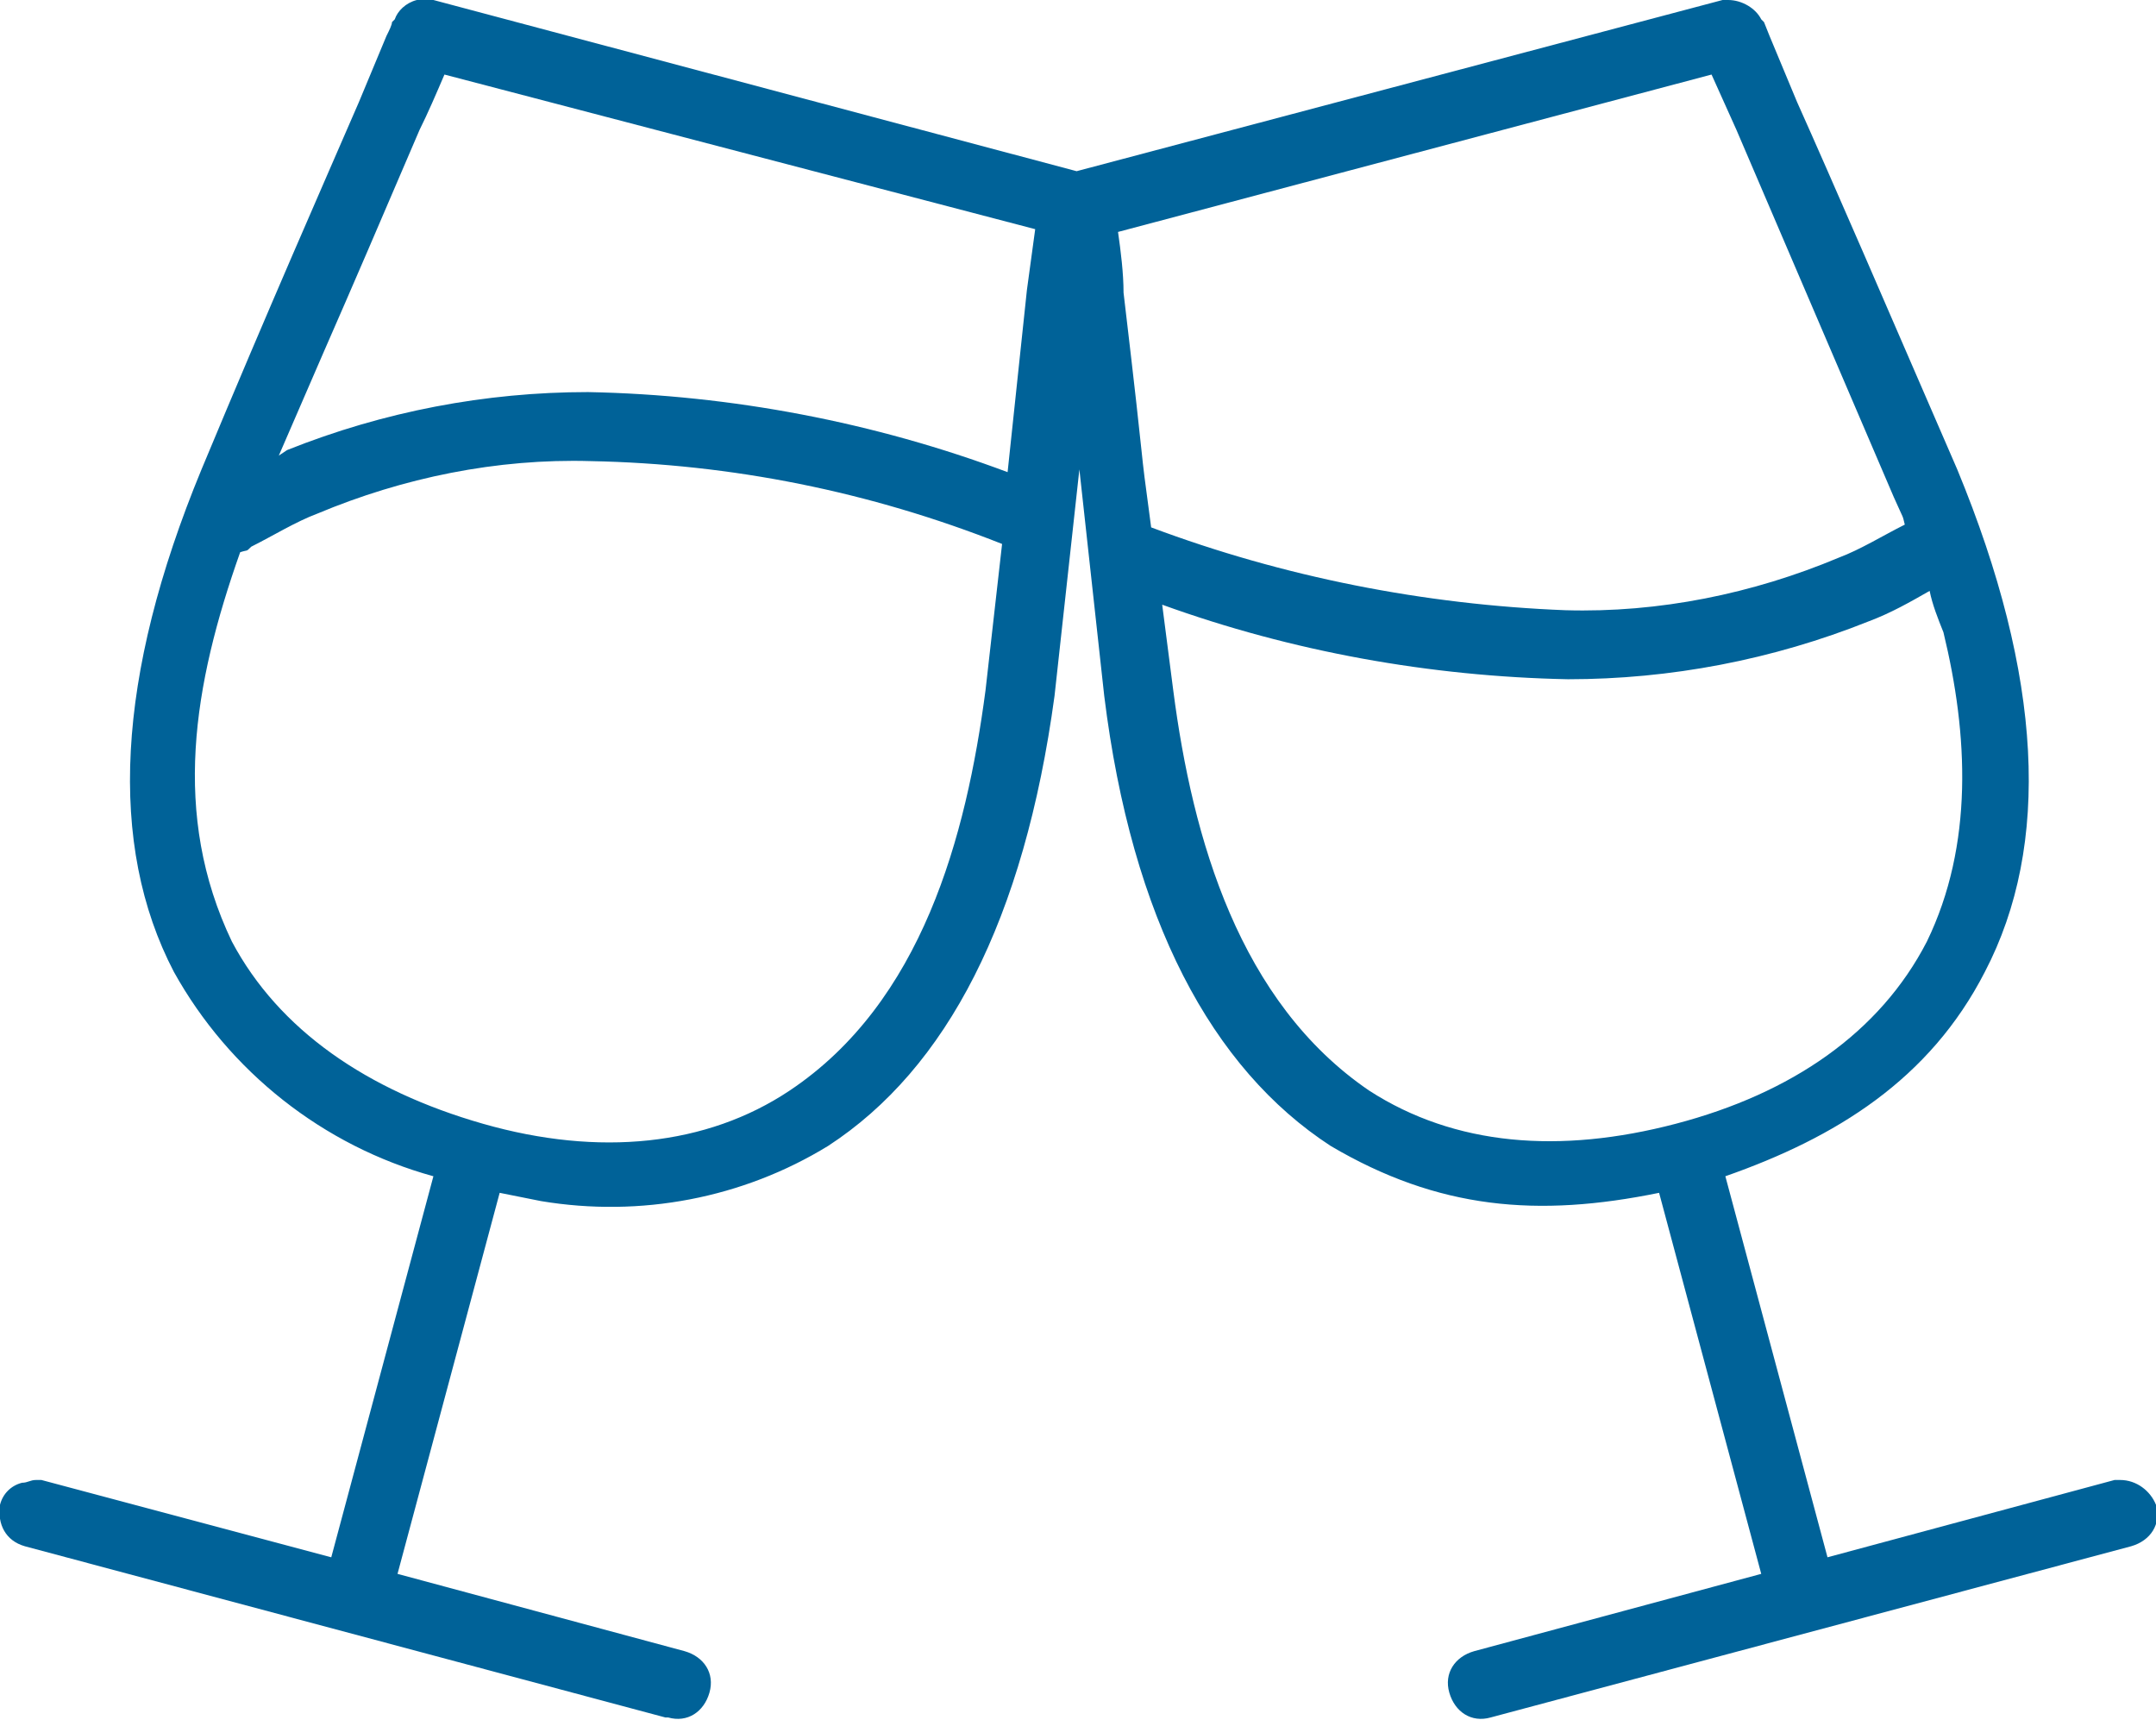 <?xml version="1.0" encoding="utf-8"?>
<!-- Generator: Adobe Illustrator 26.0.1, SVG Export Plug-In . SVG Version: 6.00 Build 0)  -->
<svg version="1.1" id="Calque_1" xmlns="http://www.w3.org/2000/svg" xmlns:xlink="http://www.w3.org/1999/xlink" x="0px" y="0px"
	 viewBox="0 0 78.1 62.3" style="enable-background:new 0 0 78.1 62.3;" xml:space="preserve">
<style type="text/css">
	.st0{fill:#006298;}
</style>
<path id="Tracé_78" class="st0" d="M15.5,0l0.2,0l23.3,6.2L62.4,0l0.2,0c0.5,0,1,0.3,1.2,0.7l0.1,0.1l0.2,0.5l1,2.4
	c1.3,2.9,3.2,7.3,5.8,13.3l0,0c3.1,7.5,3.4,13.6,1,18.2c-2,3.9-5.4,6-9.4,7.4l3.7,13.8l10.4-2.8l0.2,0c0.6,0,1.1,0.4,1.3,0.9
	c0.2,0.7-0.2,1.3-0.9,1.5c0,0,0,0,0,0L54,62.2c-0.7,0.2-1.3-0.2-1.5-0.9s0.2-1.3,0.9-1.5l0,0l10.4-2.8l-3.7-13.8
	c-4.4,0.9-8,0.6-11.9-1.7c-4.3-2.8-7.2-8.2-8.2-16.3v0l-0.9-8.2c-0.3,2.7-0.6,5.5-0.9,8.2v0c-1.1,8.1-3.9,13.5-8.2,16.3
	c-3.1,1.9-6.8,2.6-10.4,2c-0.5-0.1-1-0.2-1.5-0.3l-3.7,13.8l10.4,2.8c0.7,0.2,1.1,0.8,0.9,1.5c-0.2,0.7-0.8,1.1-1.5,0.9
	c0,0,0,0-0.1,0L0.9,56c-0.7-0.2-1-0.8-0.9-1.5c0,0,0,0,0,0c0.1-0.4,0.4-0.7,0.8-0.8c0.2,0,0.3-0.1,0.5-0.1l0.2,0L12,56.4l3.7-13.8
	c-4-1.1-7.4-3.8-9.4-7.4c-2.4-4.6-2.1-10.7,1-18.2l0,0C9.8,11,11.7,6.7,13,3.7l1-2.4c0.1-0.2,0.2-0.4,0.2-0.5l0.1-0.1
	c0.1-0.3,0.4-0.6,0.8-0.7C15.2,0,15.4,0,15.5,0L15.5,0z M69.9,21.4c-0.7,0.4-1.4,0.8-2.2,1.1c-3.5,1.4-7.2,2.1-10.9,2.1
	c-5-0.1-10-1-14.7-2.7l0.4,3.1c0.7,5.4,2.4,11.3,7.1,14.5c3.1,2,6.9,2.3,11.1,1.2s7.4-3.3,9.1-6.6c1.7-3.5,1.5-7.5,0.6-11.2
	C70.2,22.4,70,21.9,69.9,21.4L69.9,21.4z M21.4,16.7c-3.4-0.1-6.8,0.6-9.9,1.9c-0.8,0.3-1.6,0.8-2.4,1.2c-0.2,0.2-0.1,0.1-0.4,0.2
	C7,24.8,6.2,29.5,8.4,34.1c1.7,3.2,4.9,5.4,9.1,6.6s8.1,0.8,11.1-1.2c4.8-3.2,6.4-9.2,7.1-14.5l0.6-5.3
	C31.5,17.8,26.5,16.8,21.4,16.7L21.4,16.7z M62,2.7L40.5,8.4c0.1,0.7,0.2,1.5,0.2,2.2c0.9,7.6,0.5,4.8,1,8.5c4.8,1.8,9.9,2.8,15,3
	c3.4,0.1,6.8-0.6,9.9-1.9c0.8-0.3,1.6-0.8,2.4-1.2c-0.1-0.4,0-0.1-0.4-1L62.9,4.7L62,2.7L62,2.7z M16.1,2.7c-0.3,0.7-0.6,1.4-0.9,2
	c-3.6,8.4-1.9,4.4-5.1,11.8l0.3-0.2c3.5-1.4,7.2-2.1,10.9-2.1c5.2,0.1,10.4,1.1,15.2,2.9l0.7-6.6c0.1-0.7,0.2-1.5,0.3-2.2L16.1,2.7z
	"/>
</svg>
